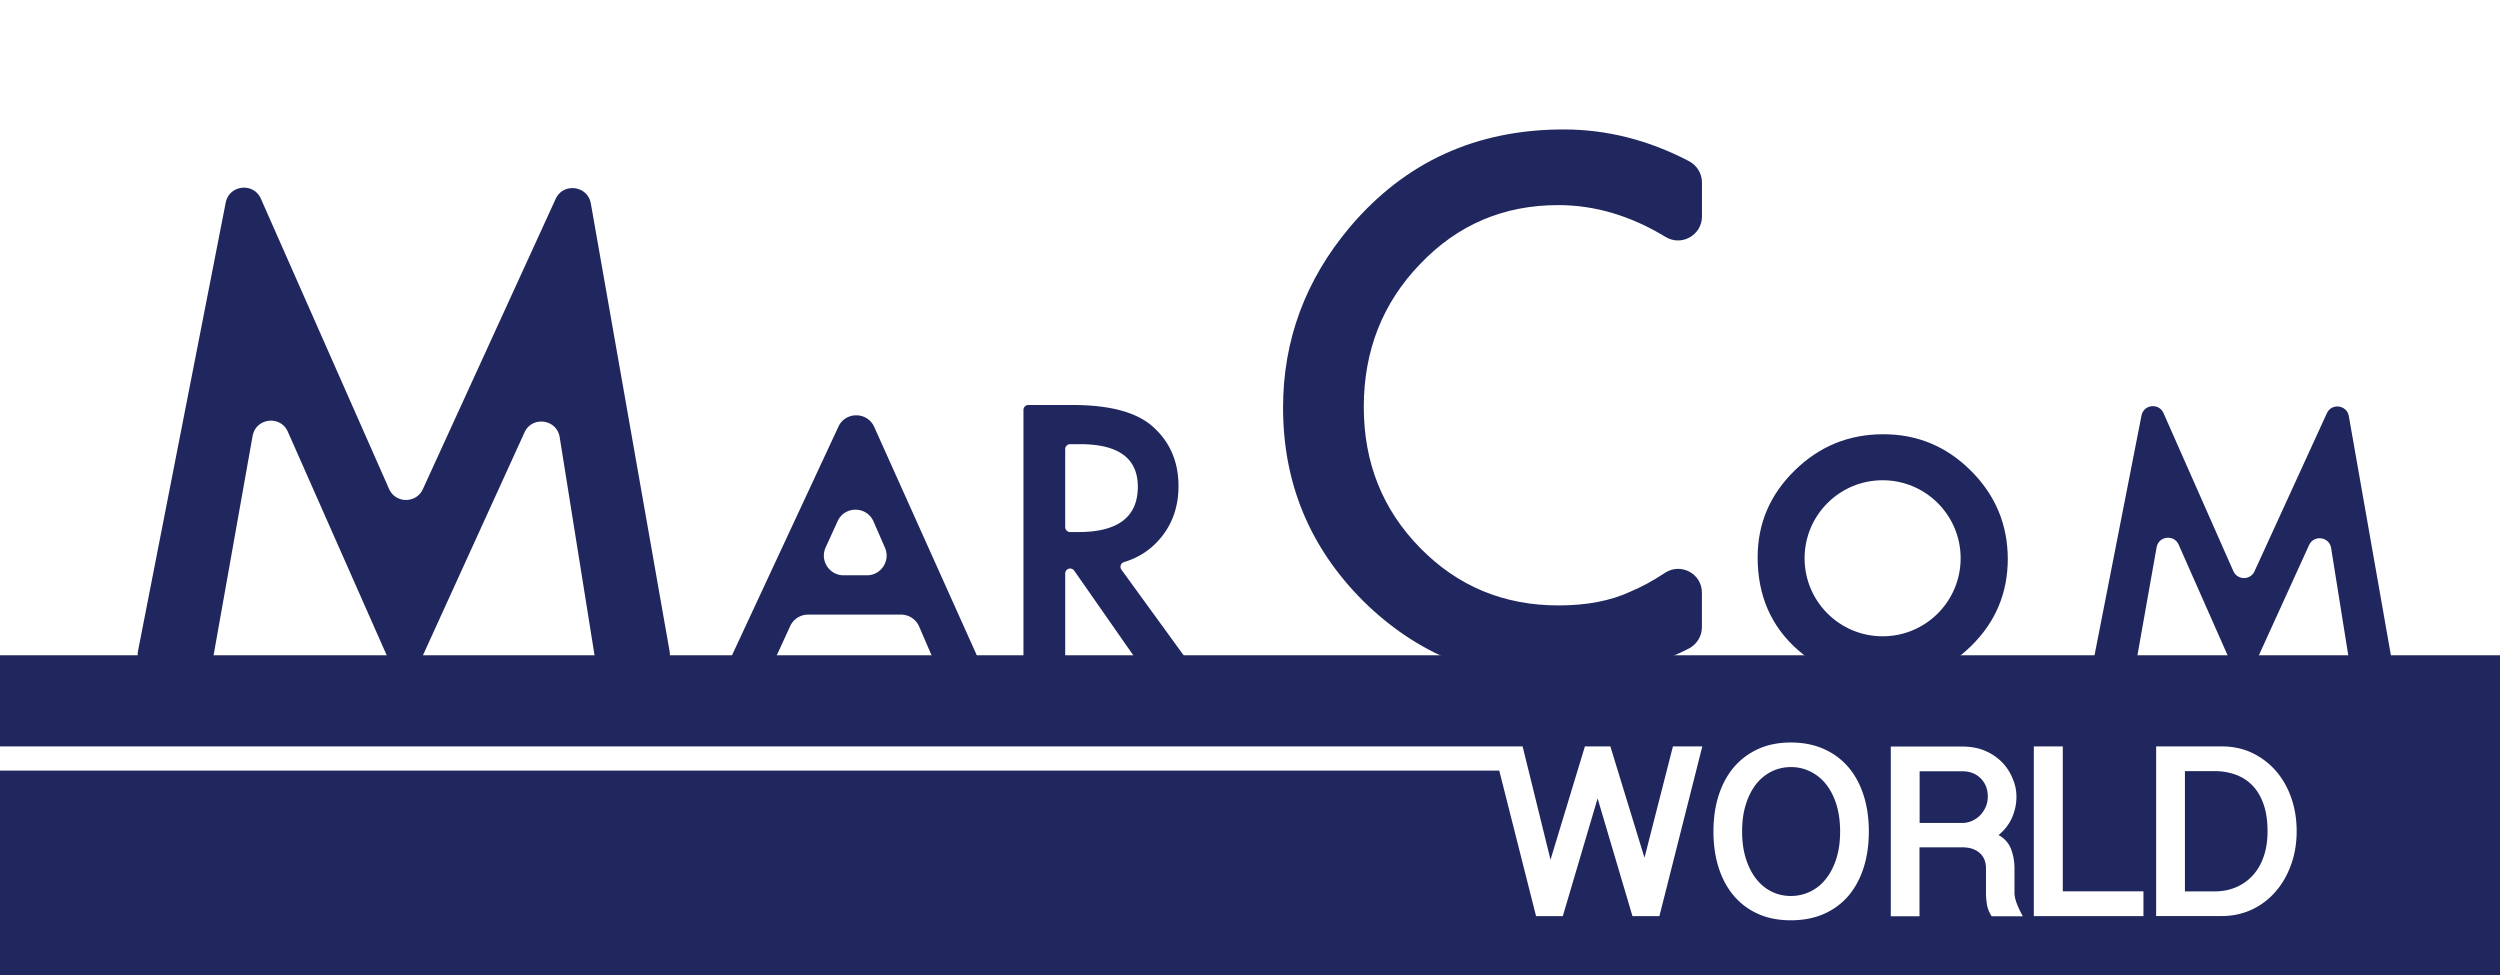 <svg xmlns="http://www.w3.org/2000/svg" xml:space="preserve" id="Layer_1" x="0" y="0" version="1.1" viewBox="0 0 370.07 144.4"><rect x="0" y="0" width="370.07" height="144.4" fill="#808080" stroke="none"/><style id="style2" type="text/css">.st0{fill:#fff}.st1{fill:#1f275e}</style><path id="rect4" d="M0 0h370.07v97.02H0z" class="st0" style="fill:#fff"/><g id="g8" transform="translate(-14.97 -40.3)"><path id="path6" d="M111.38 139.93h-5.64c-1.35 0-2.5-.98-2.71-2.31l-5.21-32.6c-.43-2.69-4.09-3.18-5.21-.71l-15.22 33.4c-.98 2.16-4.05 2.14-5.01-.03l-14.8-33.47c-1.1-2.48-4.74-2.04-5.22.63l-5.84 32.83a2.748 2.748 0 0 1-2.71 2.27H38.1c-1.73 0-3.03-1.58-2.7-3.28L48.38 70.3c.52-2.64 4.12-3.04 5.21-.58l18.97 42.95c.96 2.17 4.03 2.19 5.01.03l19.65-42.95c1.12-2.45 4.74-1.99 5.21.67l11.66 66.29c.29 1.68-1 3.22-2.71 3.22z" class="st1" style="fill:#1f275e"/></g><g id="g14" transform="translate(-14.97 -40.3)"><path id="path10" d="M148.35 131.28h-13.76c-1.14 0-2.17.66-2.65 1.7l-3.01 6.56a2.903 2.903 0 0 1-2.65 1.7h-.22c-2.13 0-3.54-2.21-2.64-4.14l15.66-33.64c1.05-2.26 4.28-2.24 5.3.04l15.11 33.64c.87 1.93-.54 4.11-2.66 4.11h-.35c-1.16 0-2.21-.69-2.67-1.76l-2.78-6.44a2.913 2.913 0 0 0-2.68-1.77zm-2.38-9.9-1.69-3.88c-1.01-2.31-4.27-2.34-5.32-.05l-1.77 3.88c-.88 1.93.53 4.13 2.65 4.13h3.47c2.08 0 3.5-2.15 2.66-4.08z" class="st1" style="fill:#1f275e"/><path id="path12" d="m180.98 124.64 11.21 15.43a.73.73 0 0 1-.59 1.16h-5.75c-.24 0-.46-.12-.6-.31l-11.27-16.15a.722.722 0 0 0-.6-.31c-.4 0-.73.33-.73.73v15.31c0 .4-.33.73-.73.73h-4.72c-.4 0-.73-.33-.73-.73v-39.52c0-.4.33-.73.73-.73h6.51c5.42 0 9.33 1.02 11.73 3.05 2.65 2.27 3.98 5.26 3.98 8.97 0 2.9-.83 5.4-2.5 7.49-1.45 1.82-3.31 3.07-5.58 3.75-.47.14-.66.72-.36 1.13zm-8.33-6.31c0 .4.33.73.73.73h1.23c5.86 0 8.79-2.24 8.79-6.72 0-4.19-2.85-6.29-8.55-6.29h-1.47c-.4 0-.73.33-.73.73z" class="st1" style="fill:#1f275e"/></g><path id="path16" d="M210.23 39.07c-5.57 5.77-8.35 12.83-8.35 21.18 0 8.25 2.78 15.2 8.35 20.87 5.56 5.67 12.39 8.5 20.47 8.5 4.17 0 7.72-.68 10.64-2.04 1.63-.68 3.32-1.59 5.07-2.75.02-.01.03-.02.05-.03 2.34-1.55 5.47.11 5.47 2.92v5.12c0 1.35-.77 2.57-1.97 3.18-6.19 3.13-12.66 4.7-19.41 4.7-11.23 0-20.82-3.92-28.76-11.76-7.91-7.91-11.86-17.44-11.86-28.61 0-10.01 3.31-18.94 9.93-26.78 8.15-9.61 18.68-14.41 31.61-14.41 6.37 0 12.55 1.56 18.54 4.69 1.18.62 1.93 1.83 1.93 3.16v5.03c0 2.77-3.03 4.47-5.39 3.03-5.17-3.14-10.46-4.71-15.89-4.71-8.09 0-14.9 2.91-20.43 8.71z" class="st1" style="fill:#1f275e"/><path id="path18" d="M291.76 69.69c-3.61-3.61-7.94-5.41-12.98-5.41-5.11 0-9.48 1.79-13.12 5.37-3.66 3.58-5.48 7.86-5.48 12.85 0 5.67 2 10.26 6.01 13.76 3.64 3.17 7.75 4.75 12.32 4.75 5.17 0 9.58-1.78 13.24-5.35 3.64-3.55 5.46-7.87 5.46-12.96-.02-5.06-1.83-9.4-5.45-13.01zm-3.79 22.46c-2.55 2.57-5.69 3.85-9.41 3.85-3.43 0-6.45-1.26-9.06-3.79-2.63-2.52-3.95-5.74-3.95-9.66 0-3.73 1.27-6.87 3.81-9.41 2.54-2.57 5.65-3.85 9.34-3.85 3.7 0 6.81 1.28 9.31 3.85 2.52 2.55 3.79 5.72 3.79 9.5 0 3.75-1.27 6.91-3.83 9.51z" class="st1" style="fill:#1f275e"/><path id="path20" d="M352.44 100.27h-2.84c-.84 0-1.56-.61-1.7-1.45l-2.83-17.7c-.27-1.68-2.55-1.99-3.26-.44l-8.2 18c-.61 1.35-2.53 1.34-3.13-.02l-7.98-18.04c-.69-1.55-2.96-1.27-3.26.39l-3.17 17.84c-.15.82-.86 1.42-1.69 1.42h-2.88c-1.08 0-1.89-.99-1.69-2.05L317 61.51c.32-1.65 2.58-1.9 3.26-.36l10.34 23.4c.6 1.35 2.52 1.37 3.13.02l10.71-23.4c.7-1.53 2.96-1.24 3.25.42l6.45 36.67c.18 1.04-.63 2.01-1.7 2.01z" class="st1" style="fill:#1f275e"/><path id="rect22" d="M0 97.02h370.07v47.38H0z" class="st1" style="fill:#1f275e"/><g id="g32" transform="translate(-14.97 -40.3)"><path id="path24" d="M291.61 163.39c0 1.94-.25 3.71-.76 5.32-.51 1.61-1.25 2.99-2.23 4.16-.98 1.16-2.19 2.06-3.63 2.7-1.44.64-3.08.96-4.92.96-1.84 0-3.47-.32-4.88-.96-1.42-.64-2.61-1.54-3.59-2.7-.98-1.16-1.72-2.55-2.23-4.16-.51-1.61-.76-3.38-.76-5.32 0-1.94.25-3.71.76-5.32.51-1.61 1.25-2.99 2.23-4.16.98-1.16 2.18-2.07 3.59-2.72 1.42-.65 3.04-.98 4.88-.98 1.84 0 3.48.33 4.92.98 1.44.65 2.65 1.56 3.63 2.72.98 1.16 1.72 2.55 2.23 4.16.51 1.61.76 3.38.76 5.32zm-4.25 0c0-1.5-.19-2.84-.56-4.03-.38-1.19-.89-2.18-1.54-2.99a6.828 6.828 0 0 0-2.32-1.87 6.42 6.42 0 0 0-2.87-.65c-1.02 0-1.97.22-2.85.65-.88.44-1.65 1.06-2.29 1.87-.64.81-1.15 1.81-1.52 2.99-.38 1.19-.56 2.53-.56 4.03 0 1.5.19 2.84.56 4.01.37 1.17.88 2.17 1.52 2.99.64.82 1.4 1.45 2.29 1.89.88.44 1.83.65 2.85.65s1.97-.22 2.87-.65a6.57 6.57 0 0 0 2.32-1.89c.65-.82 1.17-1.82 1.54-2.99.37-1.17.56-2.51.56-4.01z" class="st0" style="fill:#fff"/><path id="path26" d="M313.46 158.24c0 1.07-.22 2.09-.65 3.09a6.89 6.89 0 0 1-2 2.58c.92.51 1.54 1.22 1.87 2.12.33.91.49 1.83.49 2.78v3.63c0 .46.11.99.34 1.6.23.61.53 1.23.89 1.89h-4.61a4.58 4.58 0 0 1-.71-1.83c-.09-.62-.13-1.13-.13-1.54v-3.78c0-.36-.06-.73-.18-1.09-.12-.36-.32-.69-.6-.98-.28-.29-.64-.53-1.09-.71-.45-.18-1-.27-1.65-.27h-6.32v10.2h-4.25v-25.12h10.56c1.31 0 2.46.22 3.45.65.99.44 1.83 1.01 2.5 1.72.68.71 1.19 1.51 1.54 2.4.38.87.55 1.76.55 2.66zm-14.34 3.88h6.32c.51 0 .99-.1 1.45-.31.46-.21.86-.48 1.2-.83.34-.35.61-.76.82-1.23.21-.47.31-.99.31-1.54 0-1.09-.35-1.98-1.05-2.69-.7-.7-1.61-1.05-2.72-1.05h-6.32v7.65z" class="st0" style="fill:#fff"/><path id="path28" d="M320.32 150.79v21.45h11.94v3.67h-16.23v-25.12z" class="st0" style="fill:#fff"/><path id="path30" d="M334.15 150.79h9.69c1.69 0 3.22.33 4.59 1 1.37.67 2.53 1.57 3.5 2.7.97 1.14 1.71 2.46 2.23 3.97.52 1.51.78 3.13.78 4.85 0 1.79-.27 3.45-.82 4.97-.54 1.52-1.31 2.86-2.29 3.99a10.38 10.38 0 0 1-3.52 2.67c-1.37.64-2.86.96-4.48.96h-9.69v-25.11zm4.25 21.46h4.43c1.11 0 2.15-.2 3.1-.6a7.1 7.1 0 0 0 2.49-1.74c.7-.76 1.25-1.69 1.63-2.8.39-1.1.58-2.35.58-3.76 0-1.52-.19-2.85-.58-3.97-.39-1.13-.93-2.05-1.63-2.78-.7-.73-1.53-1.26-2.49-1.62a8.97 8.97 0 0 0-3.1-.53h-4.43z" class="st0" style="fill:#fff"/></g><path id="polygon34" d="m256.62 175.91-5.16-17.42-5.15 17.42h-3.96l-5.45-21.54H14.97v-3.58h225.39l4.13 16.77 5.09-16.77h3.77l5.05 16.48 4.21-16.48h4.35l-6.35 25.12z" class="st0" style="fill:#fff" transform="translate(-14.97 -40.3)"/><circle id="circle36" cx="278.68" cy="82.64" r="14.05" style="fill:none;stroke:#1f275e;stroke-width:5;stroke-miterlimit:10"/></svg>